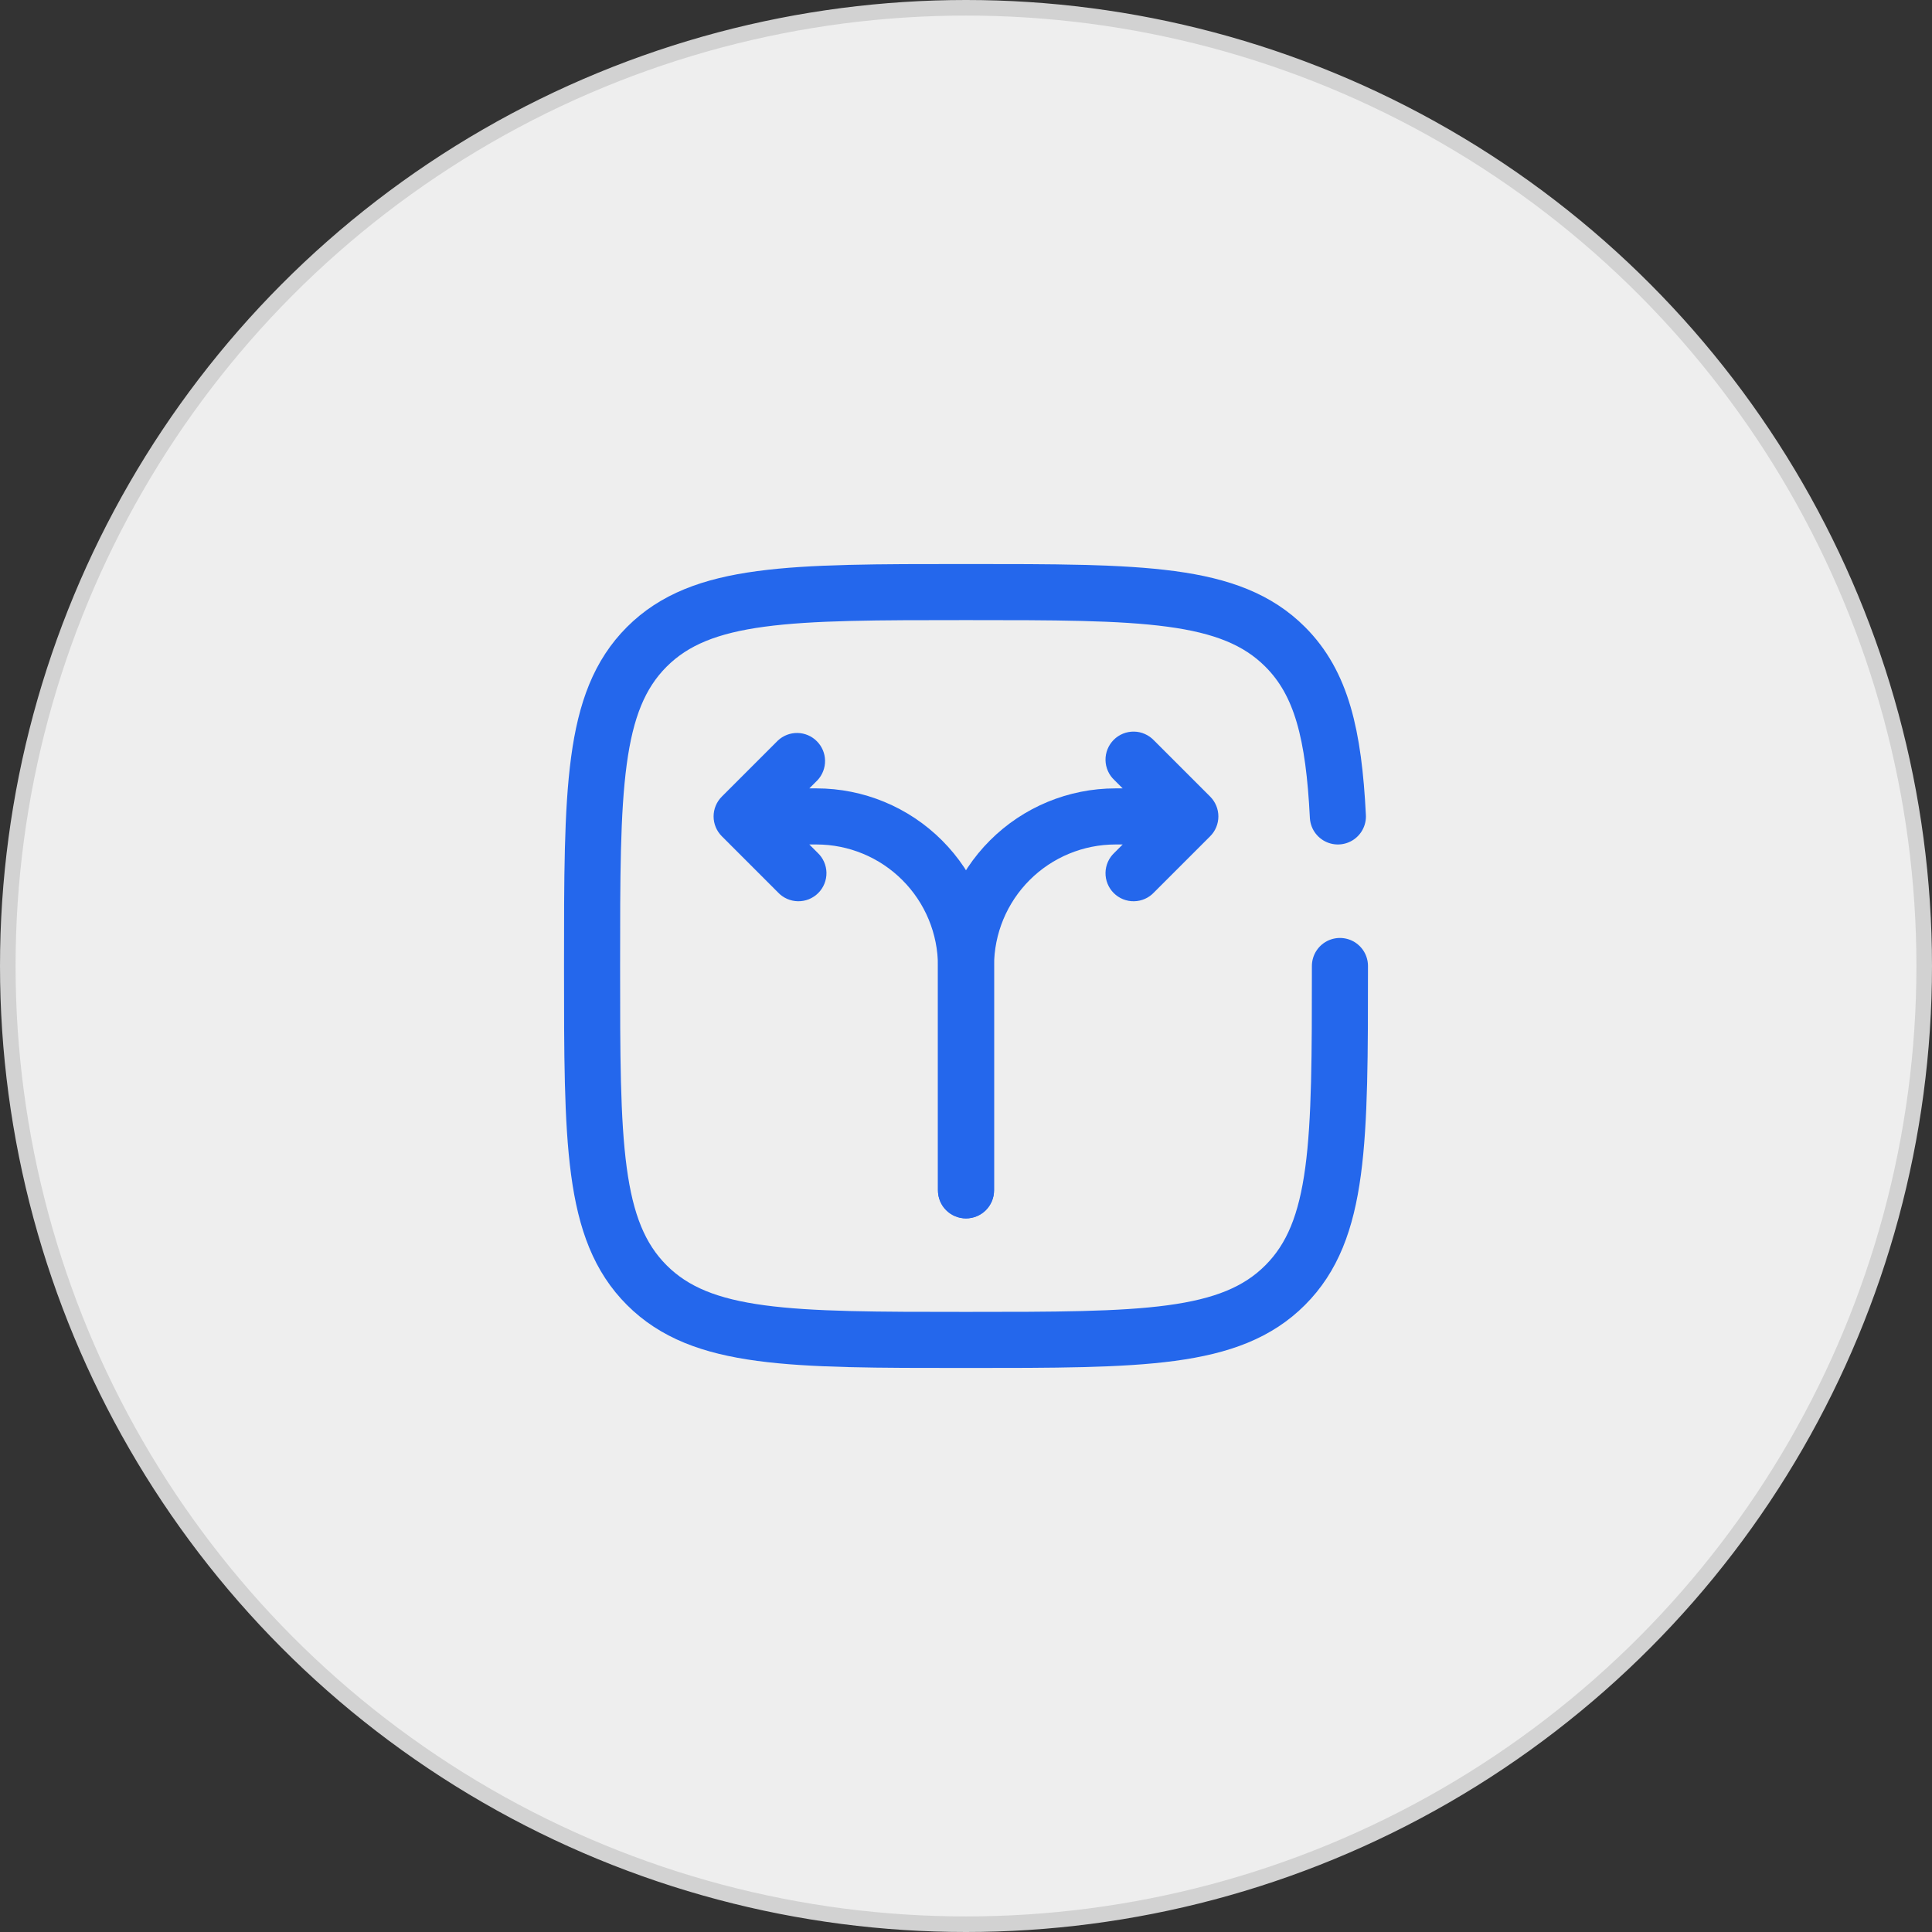 <svg width="62" height="62" viewBox="0 0 62 62" fill="none" xmlns="http://www.w3.org/2000/svg">
<rect x="0" y="0" width="62" height="62" fill="#333333" stroke="none"/>
<circle cx="31" cy="31" r="30.75" fill="#EEEEEE" stroke="#D2D2D2" stroke-width="0.5"/>
<path d="M30.1 38.2C30.1 38.439 30.194 38.668 30.363 38.837C30.532 39.005 30.761 39.1 31 39.1C31.238 39.1 31.467 39.005 31.636 38.837C31.805 38.668 31.9 38.439 31.9 38.2H30.1ZM38.2 26.2L38.836 26.836C39.004 26.668 39.099 26.439 39.099 26.2C39.099 25.962 39.004 25.733 38.836 25.564L38.2 26.2ZM37.036 23.764C36.953 23.676 36.854 23.605 36.743 23.556C36.633 23.506 36.514 23.48 36.393 23.478C36.272 23.476 36.152 23.498 36.04 23.543C35.928 23.589 35.826 23.656 35.741 23.741C35.655 23.827 35.588 23.929 35.543 24.041C35.497 24.153 35.475 24.273 35.477 24.394C35.479 24.515 35.506 24.634 35.555 24.744C35.604 24.855 35.675 24.954 35.764 25.036L37.036 23.764ZM35.764 27.364C35.675 27.447 35.604 27.546 35.555 27.656C35.506 27.767 35.479 27.886 35.477 28.007C35.475 28.128 35.497 28.248 35.543 28.36C35.588 28.472 35.655 28.574 35.741 28.659C35.826 28.744 35.928 28.812 36.04 28.857C36.152 28.902 36.272 28.925 36.393 28.922C36.514 28.92 36.633 28.894 36.743 28.845C36.854 28.796 36.953 28.725 37.036 28.636L35.764 27.364ZM31.9 38.2V31H30.1V38.2H31.9ZM35.8 27.1H38.2V25.3H35.8V27.1ZM38.836 25.564L37.036 23.764L35.764 25.036L37.564 26.836L38.836 25.564ZM37.564 25.564L35.764 27.364L37.036 28.636L38.836 26.836L37.564 25.564ZM31.9 31C31.9 29.966 32.31 28.974 33.042 28.242C33.773 27.511 34.765 27.1 35.8 27.1V25.3C34.288 25.3 32.838 25.901 31.769 26.97C30.7 28.039 30.1 29.488 30.1 31H31.9Z" fill="#2467EC"/>
<path d="M30.1 38.2C30.1 38.438 30.194 38.667 30.363 38.836C30.532 39.005 30.761 39.1 31 39.1C31.238 39.1 31.467 39.005 31.636 38.836C31.805 38.667 31.9 38.438 31.9 38.2H30.1ZM23.8 26.2L23.164 25.564C22.995 25.733 22.9 25.961 22.9 26.2C22.9 26.438 22.995 26.667 23.164 26.836L23.8 26.2ZM26.236 25.036C26.395 24.865 26.481 24.64 26.477 24.406C26.473 24.173 26.378 23.951 26.213 23.786C26.049 23.621 25.826 23.526 25.593 23.522C25.36 23.518 25.134 23.605 24.964 23.764L26.236 25.036ZM24.964 28.636C25.046 28.724 25.145 28.795 25.256 28.844C25.366 28.893 25.485 28.92 25.606 28.922C25.727 28.924 25.847 28.902 25.959 28.857C26.071 28.811 26.173 28.744 26.258 28.659C26.344 28.573 26.411 28.471 26.456 28.359C26.502 28.247 26.524 28.127 26.522 28.006C26.52 27.886 26.493 27.766 26.444 27.656C26.395 27.546 26.324 27.446 26.236 27.364L24.964 28.636ZM31.9 38.2V31H30.1V38.2H31.9ZM26.2 25.3H23.8V27.1H26.2V25.3ZM24.436 26.836L26.236 25.036L24.964 23.764L23.164 25.564L24.436 26.836ZM23.164 26.836L24.964 28.636L26.236 27.364L24.436 25.564L23.164 26.836ZM31.9 31C31.9 29.488 31.299 28.038 30.23 26.969C29.161 25.9 27.711 25.3 26.2 25.3V27.1C27.234 27.1 28.226 27.511 28.957 28.242C29.689 28.973 30.1 29.965 30.1 31H31.9Z" fill="#2467EC"/>
<path d="M43 31C43 36.657 43 39.485 41.242 41.242C39.486 43 36.657 43 31 43C25.343 43 22.515 43 20.757 41.242C19 39.486 19 36.657 19 31C19 25.343 19 22.515 20.757 20.757C22.516 19 25.343 19 31 19C36.657 19 39.485 19 41.242 20.757C42.411 21.926 42.802 23.568 42.934 26.2" stroke="#2467EC" stroke-width="1.8" stroke-linecap="round"/>
</svg>

